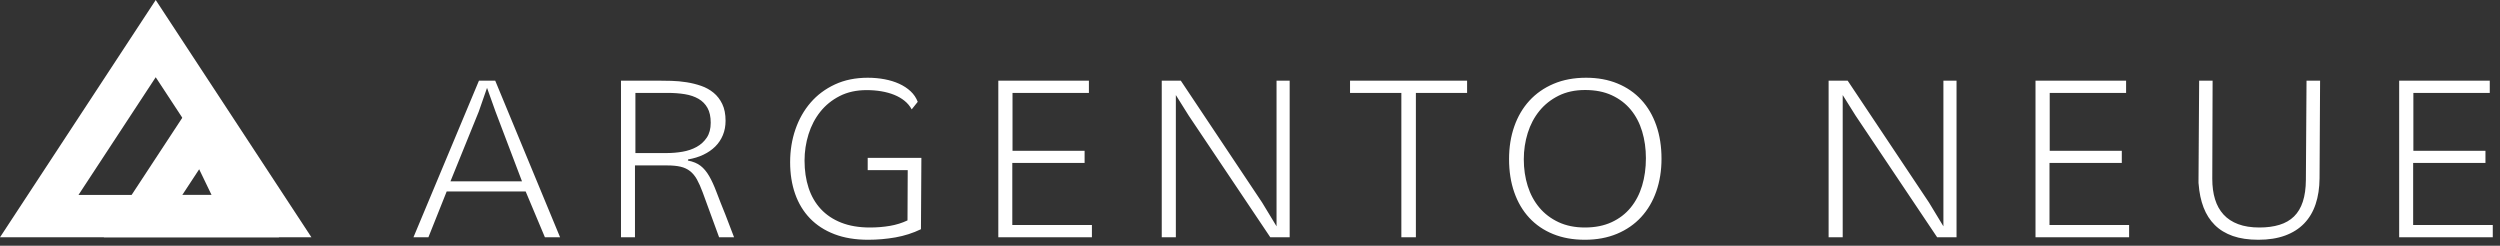 <?xml version="1.0" encoding="UTF-8"?>
<svg width="295px" height="29px" viewBox="0 0 295 29" version="1.1" xmlns="http://www.w3.org/2000/svg" xmlns:xlink="http://www.w3.org/1999/xlink">
    <rect x="0" y="0" width="295" height="29" fill="#333333" stroke="none"/>
    <!-- Generator: Sketch 43.2 (39069) - http://www.bohemiancoding.com/sketch -->
    <title>Group 15</title>
    <desc>Created with Sketch.</desc>
    <defs></defs>
    <g id="Home" stroke="none" stroke-width="1" fill="none" fill-rule="evenodd">
        <g id="Home-v1" transform="translate(-466, -31)">
            <g id="Group-43" transform="translate(-12, -114)">
                <g id="Group-15" transform="translate(478, 145)">
                    <path d="M50.551,28 L48.787,28 L56.518,9.516 L58.435,9.516 L66.09,28 L64.3,28 L62.028,22.592 L52.709,22.592 L50.551,28 Z M53.154,21.398 L61.596,21.398 L58.473,13.172 L57.47,10.366 L56.493,13.172 L53.154,21.398 Z M84.855,28 L82.925,22.719 C82.697,22.101 82.468,21.587 82.24,21.176 C82.011,20.766 81.74,20.438 81.427,20.192 C81.114,19.947 80.742,19.773 80.31,19.672 C79.878,19.57 79.345,19.52 78.71,19.52 L74.927,19.52 L74.927,28 L73.277,28 L73.277,9.516 L77.619,9.516 C78.118,9.516 78.662,9.524 79.25,9.541 C79.838,9.558 80.429,9.613 81.021,9.706 C81.613,9.799 82.185,9.941 82.735,10.131 C83.285,10.322 83.774,10.593 84.201,10.944 C84.629,11.295 84.971,11.739 85.229,12.277 C85.488,12.814 85.617,13.472 85.617,14.251 C85.617,14.869 85.511,15.434 85.299,15.946 C85.088,16.458 84.787,16.906 84.398,17.292 C84.009,17.677 83.543,17.998 83.001,18.256 C82.46,18.514 81.859,18.699 81.199,18.809 C81.182,18.859 81.173,18.893 81.173,18.91 C81.173,18.919 81.175,18.925 81.18,18.929 C81.184,18.933 81.186,18.94 81.186,18.948 C81.795,19.067 82.288,19.272 82.665,19.564 C83.042,19.856 83.378,20.256 83.674,20.764 C83.971,21.271 84.26,21.902 84.544,22.655 C84.827,23.409 85.181,24.306 85.604,25.347 L86.62,28 L84.855,28 Z M74.978,18.06 L78.698,18.06 C79.316,18.06 79.931,18.007 80.545,17.901 C81.159,17.795 81.711,17.607 82.202,17.336 C82.693,17.065 83.092,16.699 83.401,16.238 C83.71,15.777 83.865,15.19 83.865,14.479 C83.865,13.769 83.738,13.187 83.484,12.734 C83.23,12.281 82.877,11.924 82.424,11.661 C81.971,11.399 81.436,11.217 80.818,11.115 C80.2,11.014 79.527,10.963 78.799,10.963 L74.978,10.963 L74.978,18.06 Z M102.388,20.078 L102.388,18.631 L108.723,18.631 L108.672,27.048 C107.724,27.505 106.722,27.826 105.664,28.013 C104.606,28.199 103.531,28.292 102.439,28.292 C100.932,28.292 99.606,28.072 98.459,27.632 C97.312,27.192 96.352,26.57 95.577,25.766 C94.803,24.962 94.219,23.999 93.825,22.877 C93.432,21.756 93.235,20.51 93.235,19.139 C93.235,17.768 93.442,16.479 93.857,15.273 C94.272,14.067 94.87,13.011 95.653,12.105 C96.436,11.2 97.395,10.485 98.529,9.96 C99.663,9.435 100.954,9.173 102.401,9.173 C103.086,9.173 103.744,9.232 104.375,9.351 C105.006,9.469 105.581,9.647 106.102,9.884 C106.622,10.121 107.073,10.417 107.454,10.772 C107.834,11.128 108.114,11.543 108.292,12.017 L107.581,12.905 C107.369,12.516 107.088,12.18 106.736,11.896 C106.385,11.612 105.979,11.378 105.518,11.191 C105.056,11.005 104.551,10.866 104,10.772 C103.45,10.679 102.871,10.633 102.261,10.633 C101.059,10.633 100.001,10.866 99.087,11.331 C98.173,11.797 97.41,12.414 96.796,13.185 C96.182,13.955 95.719,14.841 95.406,15.844 C95.093,16.847 94.936,17.882 94.936,18.948 C94.936,20.125 95.095,21.197 95.412,22.167 C95.729,23.136 96.21,23.967 96.853,24.661 C97.496,25.355 98.3,25.893 99.265,26.273 C100.23,26.654 101.36,26.845 102.655,26.845 C103.476,26.845 104.259,26.781 105.003,26.654 C105.748,26.527 106.442,26.312 107.085,26.007 L107.111,20.078 L102.388,20.078 Z M128.846,26.553 L128.846,28 L117.801,28 L117.801,9.516 L128.491,9.516 L128.491,10.963 L119.477,10.963 L119.477,17.793 L127.983,17.793 L127.983,19.228 L119.452,19.228 L119.452,26.553 L128.846,26.553 Z M138.75,11.217 L138.75,28 L137.086,28 L137.086,9.516 L139.333,9.516 L148.931,23.899 L150.632,26.705 L150.632,9.516 L152.181,9.516 L152.181,28 L149.896,28 L140.26,13.629 L138.75,11.217 Z M165.36,28 L165.36,10.963 L159.304,10.963 L159.304,9.516 L173.117,9.516 L173.117,10.963 L167.074,10.963 L167.074,28 L165.36,28 Z M196.058,18.732 C196.058,20.129 195.853,21.413 195.442,22.585 C195.032,23.758 194.437,24.767 193.659,25.613 C192.88,26.46 191.93,27.118 190.809,27.587 C189.687,28.057 188.42,28.292 187.006,28.292 C185.618,28.292 184.372,28.068 183.268,27.619 C182.163,27.171 181.226,26.532 180.456,25.702 C179.685,24.873 179.095,23.872 178.685,22.7 C178.274,21.528 178.069,20.218 178.069,18.771 C178.069,17.374 178.274,16.09 178.685,14.917 C179.095,13.745 179.69,12.734 180.468,11.883 C181.247,11.033 182.199,10.368 183.325,9.89 C184.45,9.412 185.728,9.173 187.159,9.173 C188.53,9.173 189.765,9.399 190.866,9.852 C191.966,10.305 192.901,10.948 193.671,11.782 C194.442,12.615 195.032,13.62 195.442,14.797 C195.853,15.973 196.058,17.285 196.058,18.732 Z M179.808,18.796 C179.808,19.922 179.963,20.973 180.271,21.951 C180.58,22.928 181.04,23.779 181.649,24.502 C182.258,25.226 183.012,25.797 183.909,26.216 C184.806,26.635 185.843,26.845 187.019,26.845 C188.212,26.845 189.26,26.637 190.161,26.223 C191.063,25.808 191.814,25.235 192.415,24.502 C193.015,23.77 193.466,22.907 193.767,21.913 C194.067,20.918 194.217,19.837 194.217,18.669 C194.217,17.543 194.069,16.49 193.773,15.508 C193.477,14.526 193.03,13.673 192.434,12.95 C191.837,12.226 191.09,11.657 190.193,11.242 C189.296,10.827 188.246,10.62 187.044,10.62 C185.86,10.62 184.816,10.844 183.915,11.293 C183.014,11.742 182.258,12.34 181.649,13.089 C181.04,13.838 180.58,14.708 180.271,15.698 C179.963,16.688 179.808,17.721 179.808,18.796 Z M217.439,11.217 L217.439,28 L215.776,28 L215.776,9.516 L218.023,9.516 L227.621,23.899 L229.322,26.705 L229.322,9.516 L230.871,9.516 L230.871,28 L228.585,28 L218.95,13.629 L217.439,11.217 Z M251.235,26.553 L251.235,28 L240.19,28 L240.19,9.516 L250.879,9.516 L250.879,10.963 L241.866,10.963 L241.866,17.793 L250.372,17.793 L250.372,19.228 L241.84,19.228 L241.84,26.553 L251.235,26.553 Z M272.17,9.516 L273.77,9.516 L273.707,21.043 C273.698,22.177 273.544,23.193 273.243,24.09 C272.943,24.987 272.492,25.747 271.891,26.369 C271.29,26.991 270.539,27.467 269.638,27.797 C268.736,28.127 267.685,28.292 266.483,28.292 C265.323,28.292 264.32,28.144 263.474,27.848 C262.628,27.551 261.919,27.12 261.348,26.553 C260.776,25.986 260.334,25.296 260.021,24.483 C259.708,23.671 259.513,22.744 259.437,21.703 C259.429,21.661 259.424,21.625 259.424,21.595 L259.424,21.246 L259.5,9.516 L261.087,9.516 L261.049,21.106 C261.049,22.004 261.157,22.805 261.373,23.512 C261.589,24.219 261.923,24.82 262.376,25.315 C262.829,25.81 263.406,26.189 264.109,26.451 C264.811,26.714 265.645,26.845 266.61,26.845 C267.507,26.845 268.298,26.739 268.984,26.527 C269.669,26.316 270.241,25.986 270.698,25.537 C271.155,25.089 271.5,24.509 271.732,23.798 C271.965,23.087 272.086,22.232 272.094,21.233 L272.17,9.516 Z M294.147,26.553 L294.147,28 L283.102,28 L283.102,9.516 L293.792,9.516 L293.792,10.963 L284.778,10.963 L284.778,17.793 L293.284,17.793 L293.284,19.228 L284.752,19.228 L284.752,26.553 L294.147,26.553 Z" id="ARGENTO-NEUE" fill="#FFFFFF"></path>
                    <g id="Group-33" stroke="#FFFFFF" stroke-width="5">
                        <path d="M4.631,25.5 L18.375,4.557 L32.119,25.5 L31.704,25.5 L20.672,25.5 L4.631,25.5 Z" id="Triangle-2"></path>
                        <path d="M28.942,25.5 L16.882,25.5 L23.837,14.908 L28.942,25.5 Z" id="Triangle-2-Copy"></path>
                    </g>
                </g>
            </g>
        </g>
    </g>
</svg>